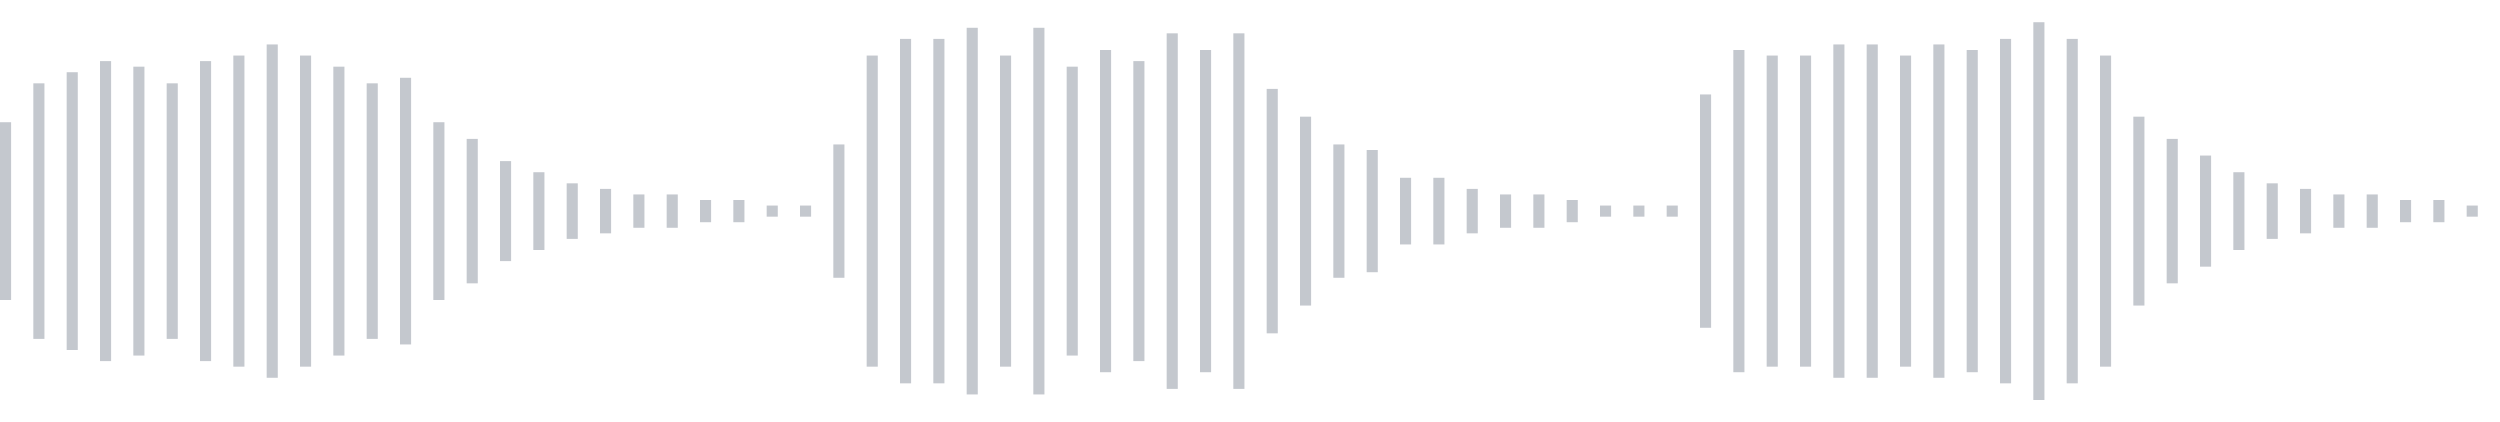 <svg xmlns="http://www.w3.org/2000/svg" xmlns:xlink="http://www.w3/org/1999/xlink" viewBox="0 0 225 38" preserveAspectRatio="none" width="100%" height="100%" fill="#C4C8CE"><g id="waveform-8114f743-7300-45b3-aabd-7efbdee08229"><rect x="0" y="11.0" width="1" height="16"/><rect x="3" y="7.5" width="1" height="23"/><rect x="6" y="6.5" width="1" height="25"/><rect x="9" y="5.5" width="1" height="27"/><rect x="12" y="6.0" width="1" height="26"/><rect x="15" y="7.5" width="1" height="23"/><rect x="18" y="5.5" width="1" height="27"/><rect x="21" y="5.0" width="1" height="28"/><rect x="24" y="4.0" width="1" height="30"/><rect x="27" y="5.0" width="1" height="28"/><rect x="30" y="6.0" width="1" height="26"/><rect x="33" y="7.5" width="1" height="23"/><rect x="36" y="7.0" width="1" height="24"/><rect x="39" y="11.0" width="1" height="16"/><rect x="42" y="12.5" width="1" height="13"/><rect x="45" y="14.5" width="1" height="9"/><rect x="48" y="15.5" width="1" height="7"/><rect x="51" y="16.5" width="1" height="5"/><rect x="54" y="17.0" width="1" height="4"/><rect x="57" y="17.5" width="1" height="3"/><rect x="60" y="17.5" width="1" height="3"/><rect x="63" y="18.0" width="1" height="2"/><rect x="66" y="18.0" width="1" height="2"/><rect x="69" y="18.5" width="1" height="1"/><rect x="72" y="18.5" width="1" height="1"/><rect x="75" y="13.0" width="1" height="12"/><rect x="78" y="5.0" width="1" height="28"/><rect x="81" y="3.5" width="1" height="31"/><rect x="84" y="3.5" width="1" height="31"/><rect x="87" y="2.5" width="1" height="33"/><rect x="90" y="5.0" width="1" height="28"/><rect x="93" y="2.5" width="1" height="33"/><rect x="96" y="6.0" width="1" height="26"/><rect x="99" y="4.5" width="1" height="29"/><rect x="102" y="5.5" width="1" height="27"/><rect x="105" y="3.0" width="1" height="32"/><rect x="108" y="4.5" width="1" height="29"/><rect x="111" y="3.0" width="1" height="32"/><rect x="114" y="8.0" width="1" height="22"/><rect x="117" y="10.5" width="1" height="17"/><rect x="120" y="13.0" width="1" height="12"/><rect x="123" y="13.5" width="1" height="11"/><rect x="126" y="16.0" width="1" height="6"/><rect x="129" y="16.0" width="1" height="6"/><rect x="132" y="17.0" width="1" height="4"/><rect x="135" y="17.5" width="1" height="3"/><rect x="138" y="17.5" width="1" height="3"/><rect x="141" y="18.0" width="1" height="2"/><rect x="144" y="18.5" width="1" height="1"/><rect x="147" y="18.5" width="1" height="1"/><rect x="150" y="18.5" width="1" height="1"/><rect x="153" y="8.5" width="1" height="21"/><rect x="156" y="4.5" width="1" height="29"/><rect x="159" y="5.0" width="1" height="28"/><rect x="162" y="5.0" width="1" height="28"/><rect x="165" y="4.0" width="1" height="30"/><rect x="168" y="4.0" width="1" height="30"/><rect x="171" y="5.0" width="1" height="28"/><rect x="174" y="4.0" width="1" height="30"/><rect x="177" y="4.5" width="1" height="29"/><rect x="180" y="3.5" width="1" height="31"/><rect x="183" y="2.0" width="1" height="34"/><rect x="186" y="3.5" width="1" height="31"/><rect x="189" y="5.0" width="1" height="28"/><rect x="192" y="10.5" width="1" height="17"/><rect x="195" y="12.5" width="1" height="13"/><rect x="198" y="14.0" width="1" height="10"/><rect x="201" y="15.5" width="1" height="7"/><rect x="204" y="16.5" width="1" height="5"/><rect x="207" y="17.0" width="1" height="4"/><rect x="210" y="17.5" width="1" height="3"/><rect x="213" y="17.5" width="1" height="3"/><rect x="216" y="18.0" width="1" height="2"/><rect x="219" y="18.0" width="1" height="2"/><rect x="222" y="18.5" width="1" height="1"/></g></svg>
